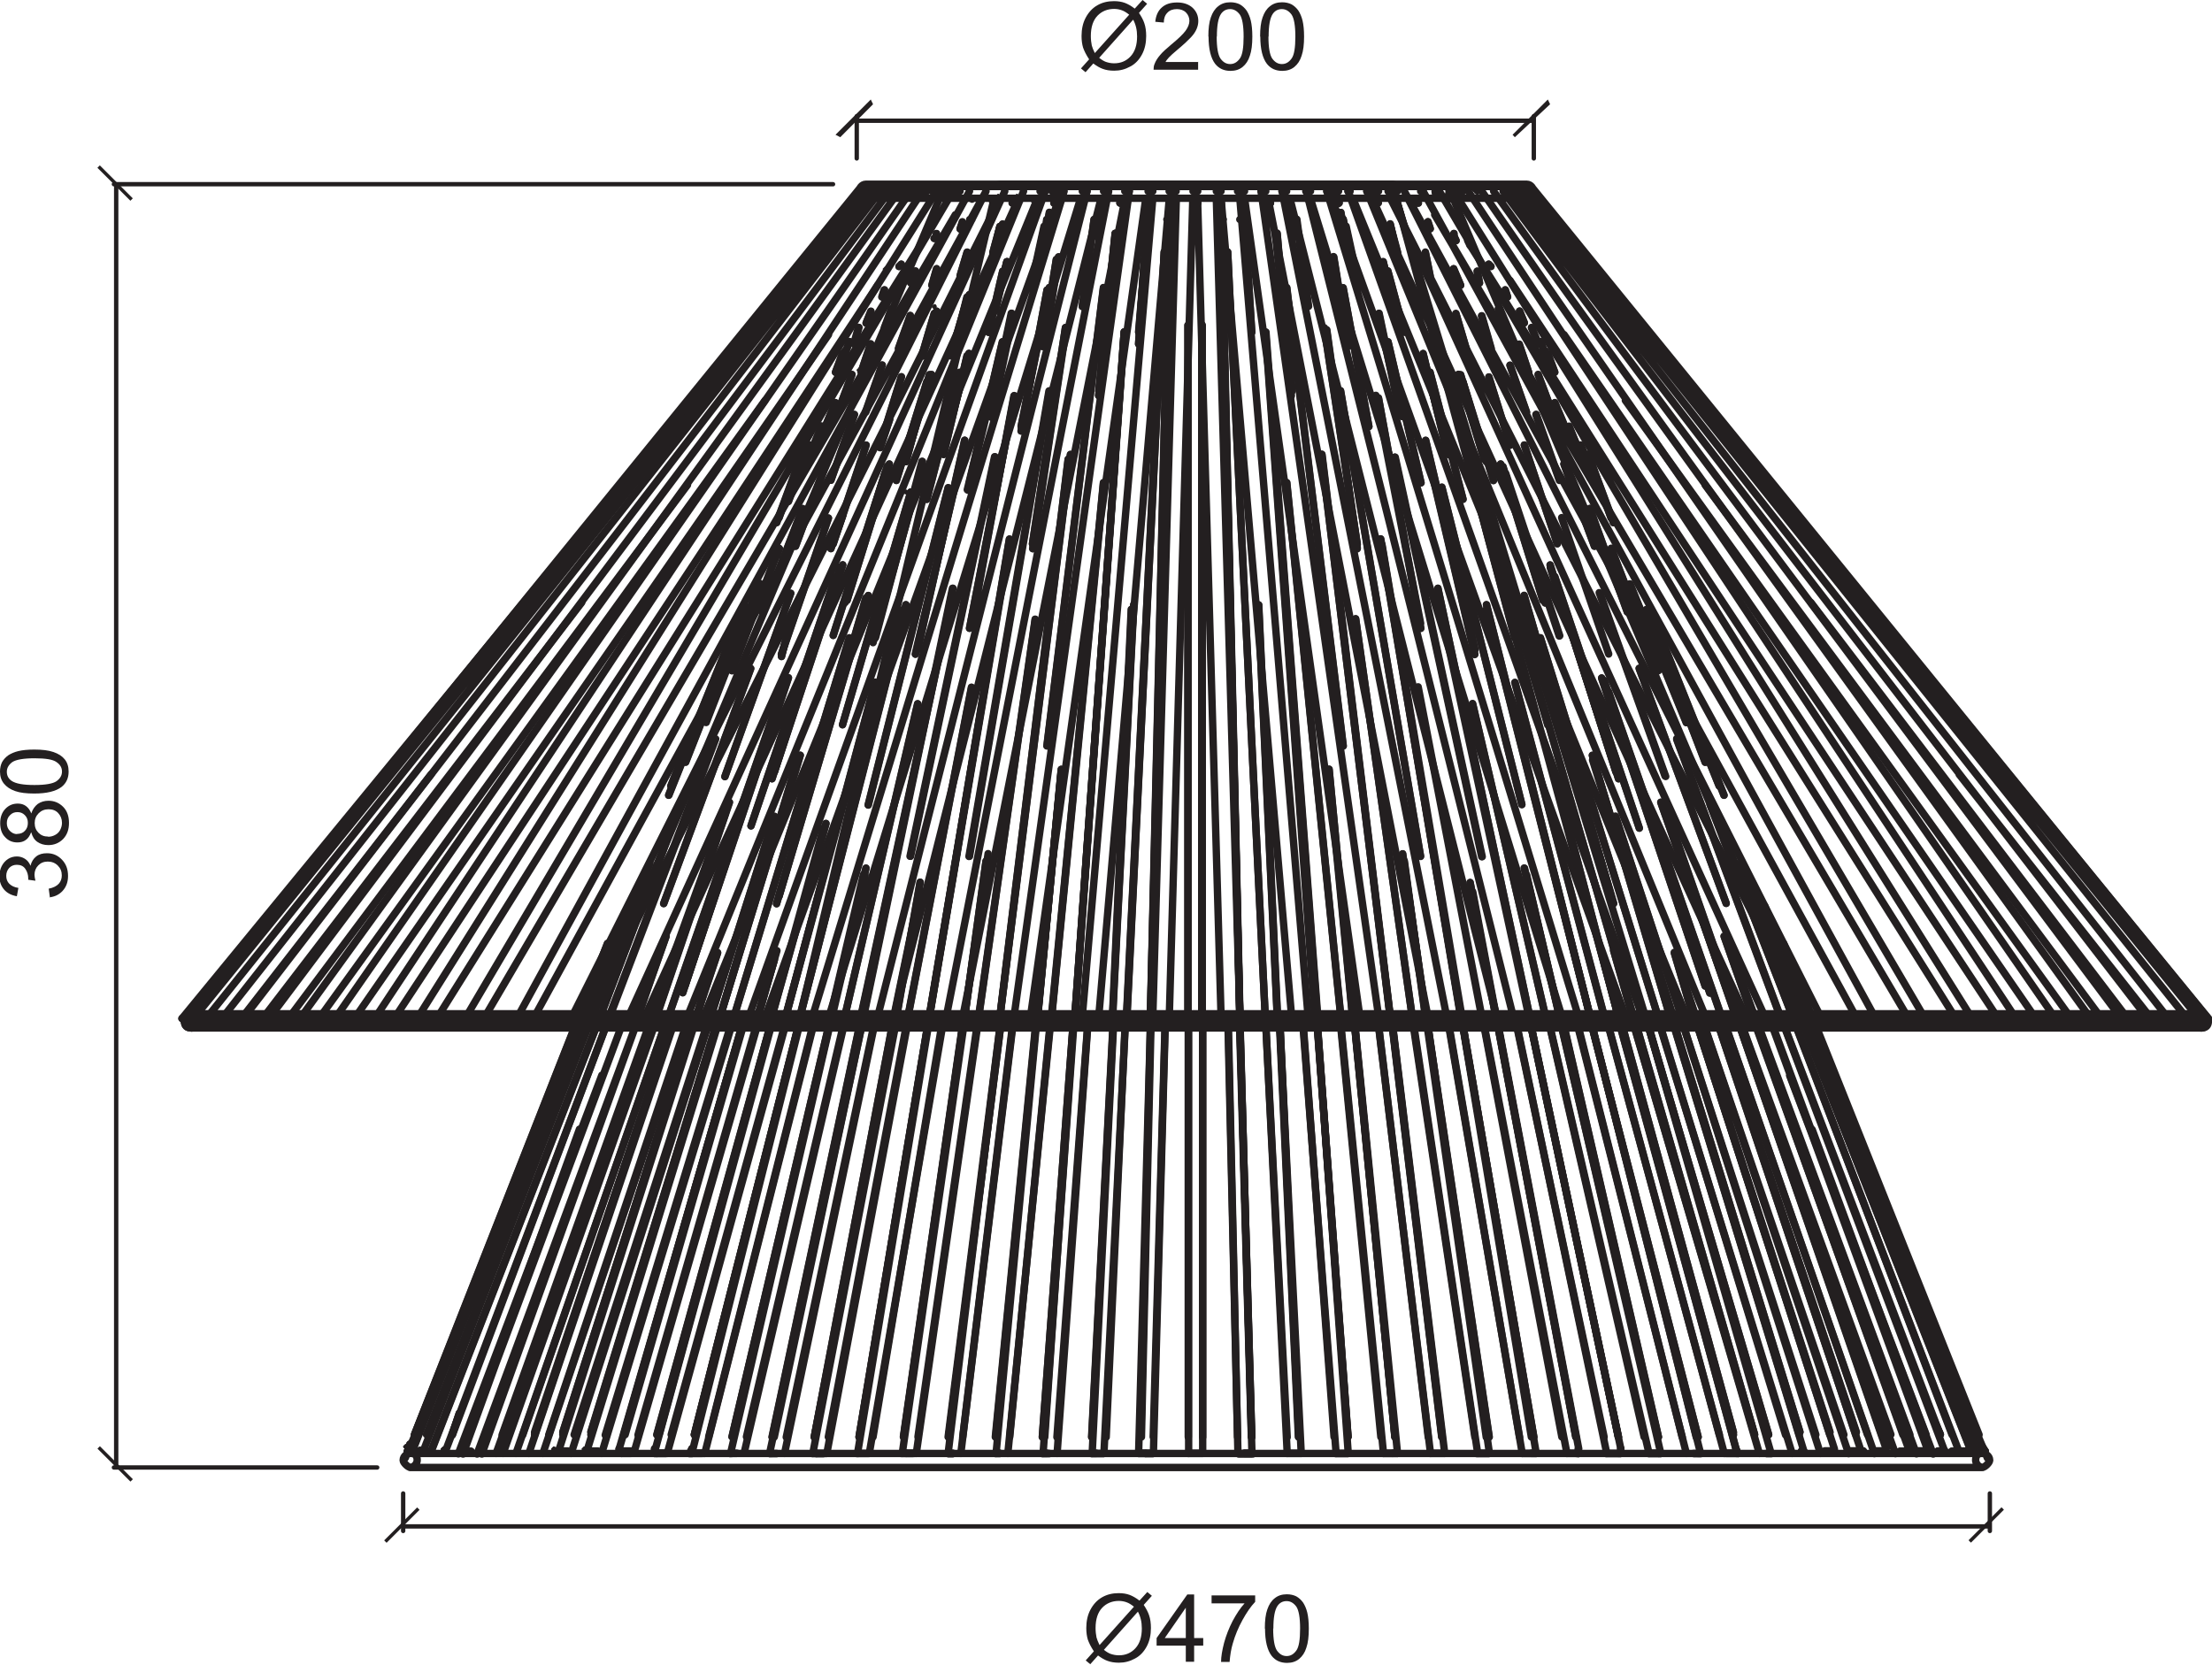 <?xml version="1.0" encoding="UTF-8"?> <svg xmlns="http://www.w3.org/2000/svg" id="Layer_1" data-name="Layer 1" viewBox="0 0 116.7 87.83"><path d="m40.73,75.82l4.59-21.58m-10.79,22.45v-.25m45.89-52.96l1.74,5.21m3.35,47.75v.25m-10.17-22.45l3.22,21.58m3.97-21.58l4.96,21.58m-32.74-22.2l1.24-13.02" style="fill: none; stroke: #231f20; stroke-linecap: round; stroke-linejoin: round; stroke-width: .39px;"></path><path d="m99.52,76.44q0,.12-.12.12s-.12,0-.12-.12l.12-.12c.12,0,.12.12.12.12" style="fill: #231f20;"></path><path d="m109.19,53.62l-23.44-32.49m-39.07,32.62h-.37m-36.59.12h106.66m-11.04-.25l-25.67-38.82M12.83,53.74L46.44,10.09M11.71,53.74L46.06,10.09M14.19,53.74L46.93,10.09M10.35,53.62h.62m14.14,0h2.23m41.67,0h2.73m11.53,0h2.6m10.17,0h2.36m-30.76-43.53l8.68,43.53M48.3,10.09h0v-.25h3.35c.37,0,.74,0,1.12-.12h20.71c.37.12.62.12.99.12h3.35v.12s.12,0,.12.12m-44.77,43.53L53.01,10.09m-16,43.65h-.87m-16.37,0L48.67,10.09m-4.84,15.25l1.24-3.47m12.9-1.24l.87-8.31m26.17,16.62l2.48,6.45" style="fill: none; stroke: #231f20; stroke-linecap: round; stroke-linejoin: round; stroke-width: .39px;"></path><path d="m50.03,10.34q0,.12-.12.12s-.12,0-.12-.12l.12-.12c.12,0,.12.12.12.12" style="fill: #231f20;"></path><path d="m52.51,10.71q-.12,0,0,0m39.07,65.73l.12.25m-7.69-22.45l5.58,21.58m1.12-21.58l7.19,21.46m-17.11-21.46l4.59,21.58m9.8-21.58l8.8,22.32M70.74,11.21l.37,2.11m-44.27,62.38l7.57-21.46m20.71,21.58l1.49-21.58m-10.79-44.4c-.12,0-.25.12-.25.25m23.32,0h.25m46.88,43.65h-.12" style="fill: none; stroke: #231f20; stroke-linecap: round; stroke-linejoin: round; stroke-width: .39px;"></path><path d="m22.25,76.44q0,.12-.12.12s-.12,0-.12-.12l.12-.12c.12,0,.12.12.12.12" style="fill: #231f20;"></path><path d="m48.3,34.52l2.6-11.04m40.93,30.76l7.44,21.45m-5.09-21.45l8.18,21.45m-36.96-21.45l.62,21.58m-33.36.74v-.12m-1.49-.74l6.57-21.45" style="fill: none; stroke: #231f20; stroke-linecap: round; stroke-linejoin: round; stroke-width: .39px;"></path><path d="m100.76,76.44q0,.12-.12.12s-.12,0-.12-.12l.12-.12c.12,0,.12.12.12.12" style="fill: #231f20;"></path><path d="m96.04,76.69l-7.19-22.45m.12,22.45l-5.71-22.45m-12.77,22.45l-1.74-22.45m-8.68,22.45l.62-22.45m-10.67,22.45l2.73-22.45m-12.15,22.45l4.84-22.45m-12.77,22.2l6.45-22.2m-4.09,0l-7.81,22.45m-2.85,0l6.2-17.11m-7.07,16.99l8.43-22.32m72.8,22.32h-.12m-61.51.12h-.25m6.32-61.64l.25-.87m33.86,62.51h-.12M50.65,12.07l.12-.37m26.66,12.65l2.48,9.3m-1.49-1.49l5.46,21.45m-6.7-27.28l-1.74-6.7m-4.84-8.93h-.25m22.7,37.08l2.23,5.83m-7.57-11.16l3.85,11.16m-58.29,23.07h-.5m-1.24-.12h-.5m19.6-56.92l-1.74,6.7m29.27-9.67l.5,1.74m7.32,12.4l2.98,7.32m-38.94,38.57h.25m7.94-65.98h-.12m-12.03,23.19l2.6-9.3m26.42-5.95l1.24,5.08m-18.11-8.56l-2.98,24.18m-6.82-5.09l2.48-11.04m7.07-2.36l.87-8.56m21.7,33.86l1.74,7.44M44.08,19.64l.37-.99m36.34,35.59l4.59,21.58" style="fill: none; stroke: #231f20; stroke-linecap: round; stroke-linejoin: round; stroke-width: .39px;"></path><path d="m73.72,10.58q0,.12-.12.12s-.12,0-.12-.12l.12-.12c.12,0,.12.12.12.12" style="fill: #231f20;"></path><path d="m44.08,30.43l-4.46,13.14m1.49-14.63l-.12.37m40.06,47.38h-.25m-13.77-65.98h-.37m-30.26,65.98h.74m-7.69-.12h-.12m58.16.12h-.5m3.97,0h.74m-54.44-38.57l2.85-7.32m-7.44,45.76h.74m7.69-29.27l4.71-15.87m32.74-11.53l1.12,3.6m-30.63,30.14l4.22-24.93m1.24.25l1.74-11.53m21.46,29.64l1.24,6.57m-37.95-3.47l-.99,3.47m38.2-8.43l-4.59-21.08m8.68,9.42l-2.85-8.56m13.27,29.27l7.69,21.33m-10.17-33.11l4.34,11.16m-20.83-40.31l-.37-1.36" style="fill: none; stroke: #231f20; stroke-linecap: round; stroke-linejoin: round; stroke-width: .39px;"></path><path d="m45.44,19.51q0,.12-.12.12s-.12,0-.12-.12l.12-.12c.12,0,.12.12.12.12" style="fill: #231f20;"></path><path d="m48.67,10.09h.25m-20.71,43.53h1.99m85.57,0h.12M65.53,11.58h-.12m3.6,42.17h-.37m44.77-.12l-10.05-12.77M60.7,11.58h-.12m-9.3,0h-.12m-17.49,42.17h-.62m28.4,0h-.62m11.53,0h-.12m-7.19,0h-.12m-37.33,0h-.37m12.28-.12l15.63-43.53m.74.37l-15.5,43.16m-.5.12h-.5m13.52-39.44l-.74,3.22m25.3-7.44l28.9,43.65m-56.43-.12l8.56-43.53m.87.37l-8.56,43.16m-4.96-43.78h34.48m-1.36,43.78l-10.91-43.16m.87-.37l10.91,43.53m12.28,0l-19.72-43.16m.87-.37l19.84,43.53m.12.12h-.62m-12.9-43.65l33.61,43.65m-70.44-.12l13.27-43.53m.87.37l-13.27,43.16m-.25.12h-.62m-27.04,0L47.43,10.09m-1.98,0h.12m13.77,0h.25m3.35,0h.25m-17.11,0h.87m-29.27,43.65L48.05,10.09m-4.34,7.57l-24.93,35.97M46.93,10.09h.87m47.38,43.53l-21.83-43.16m.74-.37l21.95,43.53m-17.86-43.53l30.26,43.65m-54.94-.12l6.08-43.53m.87.37l-6.08,43.16m24.93-43.53l32.62,43.65m-100.7-.12h.62m.12,0h1.12m.37,0h.99m.37,0h1.24m.37,0h1.49m2.48,0h1.86m.37,0h1.98m6.45,0h2.11m.5,0h2.61m.37,0h2.85m.5,0h2.85m.62,0h2.85m.5,0h3.1m.87,0h2.73m.87,0h2.73m.87,0h2.85m.87,0h2.98m.74,0h2.73m8.56-41.3v.25m-3.97,41.05h2.6m.99,0h3.1m.37,0h2.6m-4.22-36.96l.5,1.74m7.94,35.22h2.48m.87,0h2.48m.62,0h2.48m3.35,0h4.59m.5,0h3.85m.5,0h1.36m.5,0h2.48m.5,0h.62m.5,0h1.49m-105.66.62h106.04m0-.62c.25,0,.37.25.25.37,0,.12-.12.25-.25.25m-105.29-.5L45.82,10.09m-21.21,43.53L50.28,10.09m.12,1.24l-24.8,42.29M50.28,10.09h.37m-20.46,43.53L52.02,10.09m.74.37l-21.7,43.16m26.04,0l3.72-43.16m.87,0l-3.72,43.16m24.43,0l-13.27-43.16m.87-.37l13.27,43.53m-7.94,0l-8.43-43.16m9.18,43.28h-.12m9.8-.12l-15.5-43.16m.87-.37l15.5,43.53m.12.12h-.5m2.73-.12l-17.61-43.16m.74-.37l17.86,43.53m-.12.12h-.25m-21.46-.12l-3.72-43.16m.99,0l3.6,43.16m11.04-43.53l34.35,43.65m-92.39,0L49.41,10.09m-.62,2.48l-25.67,41.05M49.41,10.09h.87m20.46,1.49h-.12m-2.36,0h-.25m-3.47,0h-.12m-2.61,0h-.25m-3.47,0h-.25m40.06,42.04l-23.81-43.53m.99,0l23.81,43.53m-18.23-43.53l35.72,43.65M80.54,10.09h.12m-1.86,0l31.5,43.65m-29.76-43.65l35.47,43.65m-12.9-.12l-25.55-40.68m-.87-2.85l27.28,43.53m-3.35,0l-24.93-42.29m.25-1.24l25.55,43.53m-91.28.12L45.57,10.09m8.18.37l-19.72,43.16m26.79,0l1.24-43.16m.87,0l-1.24,43.16m-15.38,0l11.04-43.53m.74.37l-10.91,43.16m24.56,0l-6.08-43.16m.87-.37l6.2,43.53m-8.31,0l-1.24-43.16m.99,0l1.24,43.16m-29.14,0L54,10.09m.74.37l-17.61,43.16m-9.8,0L51.15,10.09m.87,0l-23.81,43.53M80.42,10.09l34.97,43.65m-28.52-21.58l3.1,8.06m-38.69-7.32l2.23-12.03m-2.85-6.33l.37-1.24m-21.33,62.26l6.82-21.33M77.94,14.31l.12.62m-23.07,3.35l.74-4.59m-10.29,5.95l.5-1.49m-24.06,57.54l8.43-21.45m56.92-21.33l3.47,8.56" style="fill: none; stroke: #231f20; stroke-linecap: round; stroke-linejoin: round; stroke-width: .39px;"></path><path d="m78.8,9.96q0,.12-.12.12s-.12,0-.12-.12l.12-.12c.12,0,.12.12.12.12" style="fill: #231f20;"></path><path d="m58.22,10.09h.25m18.23,0h.5" style="fill: none; stroke: #231f20; stroke-linecap: round; stroke-linejoin: round; stroke-width: .39px;"></path><path d="m54,9.96q0,.12-.12.12s-.12,0-.12-.12l.12-.12c.12,0,.12.12.12.12" style="fill: #231f20;"></path><line x1="54.87" y1="10.09" x2="55.12" y2="10.09" style="fill: none; stroke: #231f20; stroke-linecap: round; stroke-linejoin: round; stroke-width: .39px;"></line><path d="m46.81,14.18q0,.12-.12.12s-.12,0-.12-.12l.12-.12c.12,0,.12.12.12.12" style="fill: #231f20;"></path><path d="m58.09,10.46h.25m8.18,0h.37m-1.49,0h.25m-1.49,0h.25m-1.49,0h.25m-16.87,4.59l-25.42,38.57" style="fill: none; stroke: #231f20; stroke-linecap: round; stroke-linejoin: round; stroke-width: .39px;"></path><path d="m53.75,10.34q0,.12-.12.12s-.12,0-.12-.12l.12-.12c.12,0,.12.12.12.12" style="fill: #231f20;"></path><line x1="54.74" y1="10.46" x2="54.99" y2="10.46" style="fill: none; stroke: #231f20; stroke-linecap: round; stroke-linejoin: round; stroke-width: .39px;"></line><path d="m51.89,10.34q0,.12-.12.12s-.12,0-.12-.12l.12-.12c.12,0,.12.12.12.12" style="fill: #231f20;"></path><path d="m66.53,10.09h.25m-1.49,0h.37m-1.49,0h.25" style="fill: none; stroke: #231f20; stroke-linecap: round; stroke-linejoin: round; stroke-width: .39px;"></path><path d="m52.02,9.96q0,.12-.12.12s-.12,0-.12-.12l.12-.12c.12,0,.12.12.12.12" style="fill: #231f20;"></path><path d="m51.15,9.96q0,.12-.12.12s-.12,0-.12-.12l.12-.12c.12,0,.12.12.12.12" style="fill: #231f20;"></path><path d="m48.05,10.09h.25m-30.01,43.53h1.61M45.82,10.09h.25m34.73,0l35.72,43.65m0,0h-.12M80.66,10.09h.12m35.59,43.65h-.37M80.29,10.09h.12m-5.46,0h.12m2.48,2.85l-.12-.25m1.98-2.6h.25m34.73,43.65h-.37m-104.42,0h.25m100.45,0h-.5m-8.18,0h-.5M45.57,10.09h.25m33.98,43.65h-.25m-25.67,0h-.12" style="fill: none; stroke: #231f20; stroke-linecap: round; stroke-linejoin: round; stroke-width: .39px;"></path><path d="m74.09,9.96q0,.12-.12.12s-.12,0-.12-.12l.12-.12c.12,0,.12.12.12.12" style="fill: #231f20;"></path><path d="m57.1,10.09h.25m12.65,0h.62m1.49,0h.62m.5,0h.5" style="fill: none; stroke: #231f20; stroke-linecap: round; stroke-linejoin: round; stroke-width: .39px;"></path><path d="m53.01,9.96q0,.12-.12.12s-.12,0-.12-.12l.12-.12c.12,0,.12.12.12.12" style="fill: #231f20;"></path><path d="m80.29,9.84c.12,0,.37.12.37.25M9.73,53.87c0,.25.12.37.37.37m-.25-.5L45.44,10.09m2.36,0h.25m1.12,0h.25" style="fill: none; stroke: #231f20; stroke-linecap: round; stroke-linejoin: round; stroke-width: .39px;"></path><path d="m74.34,10.34q0,.12-.12.12s-.12,0-.12-.12l.12-.12c.12,0,.12.12.12.12" style="fill: #231f20;"></path><path d="m56.98,10.46h.25m4.47,0h.37" style="fill: none; stroke: #231f20; stroke-linecap: round; stroke-linejoin: round; stroke-width: .39px;"></path><path d="m52.76,10.34q0,.12-.12.12s-.12,0-.12-.12l.12-.12c.12,0,.12.12.12.12" style="fill: #231f20;"></path><path d="m71.24,10.46h.12m-1.24,0h.12M30.69,31.79l-16.74,21.83m22.32-28.03l-20.96,28.03M55.49,10.09h.62m-33.36,30.76l-9.92,12.77" style="fill: none; stroke: #231f20; stroke-linecap: round; stroke-linejoin: round; stroke-width: .39px;"></path><path d="m72.36,10.34q0,.12-.12.12s-.12,0-.12-.12l.12-.12c.12,0,.12.12.12.12" style="fill: #231f20;"></path><path d="m67.77,10.46h.25m-7.56,0h.37" style="fill: none; stroke: #231f20; stroke-linecap: round; stroke-linejoin: round; stroke-width: .39px;"></path><path d="m46.19,10.34q0,.12-.12.12s-.12,0-.12-.12l.12-.12c.12,0,.12.12.12.12" style="fill: #231f20;"></path><line x1="40.36" y1="21.13" x2="16.92" y2="53.62" style="fill: none; stroke: #231f20; stroke-linecap: round; stroke-linejoin: round; stroke-width: .39px;"></line><path d="m48.42,10.34q0,.12-.12.12s-.12,0-.12-.12l.12-.12c.12,0,.12.12.12.12" style="fill: #231f20;"></path><path d="m60.57,10.09h.25m35.35,43.65h-.5m16.25,0h-.5m-101.82,0L45.44,10.09m37.95,43.65h-.5m27.9-.12l-20.83-28.03m-18.85-15.5h.12m-9.55,0h.37m5.58,0h.25m39.44,43.53l-24.8-35.96m29.64,35.96l-16.62-21.83" style="fill: none; stroke: #231f20; stroke-linecap: round; stroke-linejoin: round; stroke-width: .39px;"></path><path d="m73.35,10.34q0,.12-.12.12s-.12,0-.12-.12l.12-.12c.12,0,.12.12.12.12" style="fill: #231f20;"></path><path d="m52.51,75.82l2.11-21.58m-10.17-27.04l-.62,1.74m-8.56,13.02l3.47-8.68m17.11-22.82h.25m50.23,43.28h-.37M59.33,10.46h.25m9.3,0h.25" style="fill: none; stroke: #231f20; stroke-linecap: round; stroke-linejoin: round; stroke-width: .39px;"></path><path d="m104.6,76.44q0,.12-.12.12s-.12,0-.12-.12l.12-.12c.12,0,.12.12.12.12" style="fill: #231f20;"></path><path d="m21.88,75.69l8.56-21.46m-8.93,22.32h.12m2.6-1.98l-.37,1.12m-1.12.87l8.68-22.32m7.19-18.85l2.48-6.45m-2.6,47.75h.37m21.83-23.07l1.12-42.91m-1.74,65.98h.74m-1.36-65.98h-.37m0,0h.37m8.06,43.53l.99,21.58m-18.48,0l2.73-21.58m7.44,21.58l.5-21.58m-27.78,21.46l6.2-21.46m34.35,0l2.6,21.58m19.6-21.58l8.56,21.46" style="fill: none; stroke: #231f20; stroke-linecap: round; stroke-linejoin: round; stroke-width: .39px;"></path><path d="m21.51,76.31q0,.12-.12.12s-.12,0-.12-.12l.12-.12c.12,0,.12.12.12.12" style="fill: #231f20;"></path><path d="m40.23,32.29l2.11-5.46m-1.49,48.99l4.59-21.58m-4.84,22.45h.37m-6.32-.99l5.95-21.46m16.99,21.58l1.12-21.58m18.48,0l3.6,21.58m-.5.87h.74m-52.83-.99l7.19-21.46m8.56-25.55l1.74-5.21m22.32-12.77l.25,1.61m-10.67,63.5l1.12-21.58m30.63,22.45h.37m2.85-.99l-6.32-21.46m6.94,22.45h.25m-5.08-22.45l6.57,21.46M57.84,12.32l.25-1.61m4.84,0h.25m0,0h-.25m-17.61,65.11l3.6-21.58" style="fill: none; stroke: #231f20; stroke-linecap: round; stroke-linejoin: round; stroke-width: .39px;"></path><path d="m23.49,76.44q0,.12-.12.12s-.12,0-.12-.12l.12-.12c.12,0,.12.12.12.12" style="fill: #231f20;"></path><path d="m29.69,75.69l6.82-21.45m9.92-30.76l1.12-3.6m21.95,34.35l1.61,21.58m-34.73.87l.12-.25m11.16-.62l3.1-21.58m-29.02,22.32l8.8-22.32M66.65,10.71h.37m4.46,43.53l2.11,21.58m5.46-21.58l4.09,21.58m-.74,0l-4.09-21.58m-35.35,21.58l4.09-21.58m-5.83-19.72l2.48-7.19" style="fill: none; stroke: #231f20; stroke-linecap: round; stroke-linejoin: round; stroke-width: .39px;"></path><path d="m29.32,76.44q0,.12-.12.12s-.12,0-.12-.12l.12-.12c.12,0,.12.12.12.12" style="fill: #231f20;"></path><line x1="79.05" y1="54.24" x2="83.15" y2="75.82" style="fill: none; stroke: #231f20; stroke-linecap: round; stroke-linejoin: round; stroke-width: .39px;"></line><path d="m98.28,76.44q0,.12-.12.12s-.12,0-.12-.12l.12-.12c.12,0,.12.12.12.12" style="fill: #231f20;"></path><polyline points="45.2 76.69 45.69 76.69 45.82 76.69" style="fill: none; stroke: #231f20; stroke-linecap: round; stroke-linejoin: round; stroke-width: .39px;"></polyline><path d="m73.72,10.58q0,.12-.12.12s-.12,0-.12-.12l.12-.12c.12,0,.12.12.12.12" style="fill: #231f20;"></path><path d="m73.72,10.71,13.27,43.53l6.32,21.46" style="fill: none; stroke: #231f20; stroke-linecap: round; stroke-linejoin: round; stroke-width: .39px;"></path><path d="m104.35,76.44q0,.12-.12.12s-.12,0-.12-.12l.12-.12c.12,0,.12.12.12.12" style="fill: #231f20;"></path><path d="m101.75,76.44q0,.12-.12.12s-.12,0-.12-.12l.12-.12c.12,0,.12.12.12.12" style="fill: #231f20;"></path><path d="m22.5,75.69l8.43-21.46m11.29-29.02l1.12-2.73" style="fill: none; stroke: #231f20; stroke-linecap: round; stroke-linejoin: round; stroke-width: .39px;"></path><path d="m24.36,76.44q0,.12-.12.12s-.12,0-.12-.12l.12-.12c.12,0,.12.12.12.12" style="fill: #231f20;"></path><path d="m48.67,18.65l.62-2.11m5.71-3.22l.37-2.11" style="fill: none; stroke: #231f20; stroke-linecap: round; stroke-linejoin: round; stroke-width: .39px;"></path><path d="m30.93,76.44q0,.12-.12.12s-.12,0-.12-.12l.12-.12c.12,0,.12.12.12.12" style="fill: #231f20;"></path><path d="m54.99,75.82l1.61-21.58m-19.97,21.46l5.46-21.46m29.39,0l2.11,21.58m-24.18-59.4l-.74,2.36m12.15,57.92h-.37m-13.52-54.57l-.5,1.49m2.85-11.04l.12-.12m2.98-1.74q.12,0,0,0m-19.47,64.99l6.2-21.46" style="fill: none; stroke: #231f20; stroke-linecap: round; stroke-linejoin: round; stroke-width: .39px;"></path><path d="m96.79,76.44q0,.12-.12.12s-.12,0-.12-.12l.12-.12c.12,0,.12.12.12.12" style="fill: #231f20;"></path><path d="m76.57,10.58q0,.12-.12.12s-.12,0-.12-.12l.12-.12c.12,0,.12.12.12.12" style="fill: #231f20;"></path><path d="m102.37,75.69l-.5-1.12m-63.25,1.24l5.08-21.58" style="fill: none; stroke: #231f20; stroke-linecap: round; stroke-linejoin: round; stroke-width: .39px;"></path><path d="m103.36,76.44q0,.12-.12.12s-.12,0-.12-.12l.12-.12c.12,0,.12.12.12.12" style="fill: #231f20;"></path><path d="m73.72,10.71,18.85,64.99l-6.2-21.46m-9.67-41.92v.25m-35.84,30.51l-3.35,10.54m9.18-28.65l-2.73,8.56m-3.1,7.19l3.6-10.91m-14.51,46.75h-.5m36.59-59.03l-.37-5.95m-12.15-.87h-.12m0,0h.12m-.62,3.6l-.74,3.23m.37-4.59l.37-1.12m-15.87,64.86h-.5M57.72,11.58l-.62,4.59m-8.93,60.52h-.37M76.7,12.44l.12.25m26.54,63.87h-.12m-20.46-54.07l1.12,2.73m-3.1-7.94l.37.87m-58.91,58.41h-.5m61.51-.12v.25m-28.28,0h.37m2.85,0h-.37m-.25,0h.25m-12.65,0h.62m15.63-63.25l-1.99,40.18m15.26-42.91h.12m20.21,65.85h.12M55.24,15.3l-1.37,7.44m-1.36,53.95h.25m8.06,0h-.37m-26.79-23.07l1.36-3.97m-.5,3.97l3.84-11.16m19.84-16.74l-2.73,27.9m-8.31,0l1.36-6.57m6.45-33.61l.25-1.86m-20.59,42.04l3.84-11.29m7.19-20.59l.87-2.48m-14.39,34.35l5.58-14.63m8.8-23.31l.12-.37m5.83,8.8l-4.46,21.08m7.07-33.24l-.62,2.85m-2.23,7.07l1.12-5.33m-7.81,37.08l4.71-22.57m-4.09,5.21l-4.71,17.36m-.74,0l2.73-9.92m-2.73,9.92l2.73-9.92m15.25,9.92l.99-21.46m13.15-3.72l4.22,25.17m-6.7-40.06l.74,4.59m3.85,27.04l-4.22-24.56m-23.32-2.23l.62-1.74m19.97-5.95h-.12m0,0h.12m1.74,13.27l3.6,29.64m-16.62,0l2.6-36.09m7.44,36.09l-1.98-40.31m-3.35,0l-1.99,40.31m-.74,0l1.12-21.7m12.9-21.21h-.12m5.83,21.21l5.46,21.7m-37.83-19.72l2.61-9.3m24.68-12.77l.25,1.12m.5,4.59l-.87-3.23m7.07,28.15l-4.22-16.74m4.34,5.71l4.59,15.87m-8.06-27.53l1.36,4.46m-3.1-10.91l.25,1.24m.5,4.22l-.74-2.98m6.45,22.45l-3.6-12.28m8.06,27.66l-.99-3.47m-1.12-10.29l4.09,13.77m-8.93-29.14l2.23,7.19m-4.59-15.13l.62,2.11m1.36,6.7l-1.61-5.21m10.29,33.48l-6.2-19.97m-47.62,19.97l1.49-4.22m17.61,4.22l3.72-29.64m6.2,29.64V17.16m-13.64,36.46l4.22-25.17m-17.86,13.02l3.47-8.56m-8.18,20.71l1.74-4.34m11.78-29.76l.37-.99m-12.9,35.1l4.22-11.16m9.8-25.42l.25-.62m2.48,20.71l-3.85,16.49m8.31-35.59l-1.74,7.44m1.36-9.18l.62-2.48m-6.95,22.45l-4.71,17.36m2.36,0l1.86-7.81m12.53-20.34l-2.73,28.15m2.36-41.17l.12-.87m-5.21,42.04l3.6-29.39m4.34,29.39l.99-42.04m-20.83,39.07l-.87,2.98m.99-5.95l4.71-16.12m24.06-7.32l3.6,29.39m20.46-4.34l1.61,4.34m-40.68,0l1.24-12.77m18.11,4.59l1.12,8.18m-5.21-36.21l1.61,11.53m3.6-5.46l2.6,11.04m-4.84-20.71l.62,2.6M30.56,53.62l1.49-3.84m15.63,26.04l3.1-21.58m.12-.62l1.12-8.18m25.18,8.8l3.72,21.58m-48.74-22.2l5.58-14.63m7.56,36.83l3.6-21.58m15.5-43.53l.99,42.91" style="fill: none; stroke: #231f20; stroke-linecap: round; stroke-linejoin: round; stroke-width: .39px;"></path><path d="m87.61,76.56q0,.12-.12.12s-.12,0-.12-.12l.12-.12c.12,0,.12.12.12.12" style="fill: #231f20;"></path><path d="m86.86,32.16l3.1,8.06m-6.57-16.74l1.24,2.98m-3.35-8.43l.37.99m22.32,57.54h.37" style="fill: none; stroke: #231f20; stroke-linecap: round; stroke-linejoin: round; stroke-width: .39px;"></path><path d="m103.98,76.44q0,.12-.12.12s-.12,0-.12-.12l.12-.12c.12,0,.12.12.12.12" style="fill: #231f20;"></path><path d="m50.4,18.03l.74-2.48m-16,61.14h-.5m47.87-52.21l1.61,4.34m-3.97-10.66l.5,1.49m-2.11-5.71l.12.12" style="fill: none; stroke: #231f20; stroke-linecap: round; stroke-linejoin: round; stroke-width: .39px;"></path><path d="m52.39,10.58q0,.12-.12.12s-.12,0-.12-.12l.12-.12c.12,0,.12.12.12.12" style="fill: #231f20;"></path><path d="m48.67,18.65l.62-2.11m46.51,59.16l-6.95-21.46m-23.56,21.58l-.5-21.58m-17.12,21.58l3.1-21.58m3.97-.62l1.24-12.77m-7.57-3.72l-3.84,16.49m8.19,0l3.72-29.64m29.64,29.64l-.99-3.47m-11.78-38.32l.25,1.12m-3.85,11.04l3.6,29.64M50.65,14.55l.37-1.24m-3.23,10.91l1.36-4.46m-4.34,13.89l-6.08,19.97m10.17-33.48l-1.61,5.21m-2.6,6.33l2.23-7.19m4.34,11.78l-3.35,17.36m3.35-20.71l2.23-12.03m-10.05,55.81h-.37m-8.19-26.79l-1.36,3.72m1.49-5.95l4.59-12.4m-14.76,41.3h-.5m-1.74,0h-.37M52.76,11.95l-.37,1.36" style="fill: none; stroke: #231f20; stroke-linecap: round; stroke-linejoin: round; stroke-width: .39px;"></path><path d="m24.36,76.44q0,.12-.12.12s-.12,0-.12-.12l.12-.12c.12,0,.12.12.12.12" style="fill: #231f20;"></path><path d="m80.42,23.48l1.74,5.21m3.35,25.55l5.95,21.46m-50.1-21.46l-5.95,21.46" style="fill: none; stroke: #231f20; stroke-linecap: round; stroke-linejoin: round; stroke-width: .39px;"></path><path d="m98.28,76.44q0,.12-.12.12s-.12,0-.12-.12l.12-.12c.12,0,.12.12.12.12" style="fill: #231f20;"></path><path d="m21.76,76.56l8.8-22.32m54.07,21.58l-4.59-21.58" style="fill: none; stroke: #231f20; stroke-linecap: round; stroke-linejoin: round; stroke-width: .39px;"></path><path d="m23.49,76.44q0,.12-.12.12s-.12,0-.12-.12l.12-.12c.12,0,.12.12.12.12" style="fill: #231f20;"></path><path d="m73.47,54.24l2.6,21.58M59.46,10.71h-.37m-20.46,24.68l2.48-6.45m-18.35,47.62l8.68-22.32m31.25,21.58v-21.58m4.84,0l.99,21.58m11.78.87h.74" style="fill: none; stroke: #231f20; stroke-linecap: round; stroke-linejoin: round; stroke-width: .39px;"></path><path d="m104.6,76.44q0,.12-.12.12s-.12,0-.12-.12l.12-.12c.12,0,.12.12.12.12" style="fill: #231f20;"></path><path d="m32.79,76.69q-.12,0-.12-.12m-1.61,0h-.12m12.15.12h-.25m-8.18,0h-.12m38.2-60.15l1.12,5.33m13.77,54.82h-.12m4.22,0h-.12m1.49-28.9l2.23,5.83m2.98,22.94h-.12m-19.6.12h-.12m-7.81-65.98h-.25m4.09,42.91l-2.98-20.96m16.87,21.58l6.57,21.33m-20.96-30.51l1.24,8.56m.62-22.57l4.84,22.57M49.16,15.05l.25-.87m22.2.62l-.62-2.85m-1.98,4.22l-.62-4.59m14.88,65.11h-.12m-9.43,0h-.25m-25.67,0h-.25m37.95,0h-.12m19.35-.12h-.12m-31.75-47.87l4.22,24.93m-32.62-26.42l-.62,1.74" style="fill: none; stroke: #231f20; stroke-linecap: round; stroke-linejoin: round; stroke-width: .39px;"></path><path d="m54.62,10.58q0,.12-.12.12s-.12,0-.12-.12l.12-.12c.12,0,.12.12.12.12" style="fill: #231f20;"></path><line x1="81.78" y1="29.81" x2="85.25" y2="40.72" style="fill: none; stroke: #231f20; stroke-linecap: round; stroke-linejoin: round; stroke-width: .39px;"></line><path d="m82.15,28.57q0,.12-.12.12s-.12,0-.12-.12l.12-.12c.12,0,.12.12.12.12" style="fill: #231f20;"></path><path d="m90.96,49.4l1.49,4.22m-1.36-3.97l1.36,3.97m-4.71-11.16l3.85,11.16m-9.8-23.69l3.6,11.16m2.23,1.24l3.97,11.29" style="fill: none; stroke: #231f20; stroke-linecap: round; stroke-linejoin: round; stroke-width: .39px;"></path><path d="m71.49,10.46q0,.12-.12.12s-.12,0-.12-.12l.12-.12c.12,0,.12.12.12.12" style="fill: #231f20;"></path><path d="m21.88,75.69l8.56-21.46m-8.93,22.32h.12m2.6-1.98l-.37,1.12m6.95-22.08l2.36-5.83m11.29,6.45l-5.08,21.58m-.74,0l5.09-21.58m-5.21,22.45h.37m22.57-22.45l-.62,21.58m-.62,0l.5-21.58m0-.62l1.12-42.91m-1.74,65.98h.74m-24.68-36.46l3.22-8.18m19.72-21.33h.37m-4.09,43.53l-2.11,21.58m-.74,0l2.11-21.58m12.9,0l.99,21.58m-18.48,0l2.73-21.58m7.44,21.58l.5-21.58m30.01,0l7.19,21.33m-45.39.25l2.11-21.58m20.71,0l3.22,21.58m3.97-21.58l4.96,21.58m-52.21-33.86l3.47-8.68m26.91,43.41h-.37m0,0h.74m-13.15-58.54l-1.86,7.69m16.25-13.52l.87,8.31m-15.88,1.36l1.12-5.33m42.17,42.91l5.95,16.12m-17.49-35.59l4.22,13.52" style="fill: none; stroke: #231f20; stroke-linecap: round; stroke-linejoin: round; stroke-width: .39px;"></path><path d="m21.51,76.31q0,.12-.12.12s-.12,0-.12-.12l.12-.12c.12,0,.12.12.12.12" style="fill: #231f20;"></path><line x1="49.66" y1="54.24" x2="46.06" y2="75.82" style="fill: none; stroke: #231f20; stroke-linecap: round; stroke-linejoin: round; stroke-width: .39px;"></line><path d="m49.41,16.17q0,.12-.12.12s-.12,0-.12-.12l.12-.12c.12,0,.12.12.12.12" style="fill: #231f20;"></path><path d="m46.44,23.48l1.12-3.6m37.95,56.55v.25m-16-22.45l1.61,21.58m-.74,0l-1.61-21.58m-25.92,0l-5.46,21.58m-.99.87l.12-.25m.12-.74l5.46-21.46m9.43,0l-3.1,21.58m46.76-21.58l8.8,22.32M41.97,28.82l1.61-4.34m23.07-13.77h.37m5.83,65.11l-2.11-21.58m0-43.03l.37,2.11m-28.15,62.51l4.09-21.58m-12.03,0l-7.44,21.46m-.74,0l7.57-21.46m6.82-19.72l2.48-7.19m6.95-15.25l.12-.37m-26.91,63.99l8.06-21.46m8.31-21.95l2.11-5.46m3.72,27.41l-4.59,21.58m-.87.87h.37m-6.32-.99l5.95-21.46m16.99,21.58l1.12-21.58m21.45,21.58l-3.72-21.58m-40.31,0l-7.19,21.46m-.74,0l7.19-21.46m8.56-25.55l1.74-5.21m22.32-12.77l.25,1.61m5.21,41.92l2.61,21.58m-.74,0l-2.6-21.58m-15.38,0l-1.61,21.58m12.15,0l-1.12-21.58m-7.44,0l-.99,21.58m25.67-21.58l5.46,21.58m-.74,0l-5.46-21.58m6.08,22.45h.37m-2.73-22.45l6.2,21.46m0,.99h.25m.74-.99l-6.57-21.46m-53.45,0l-7.69,21.46m26.91-21.46l-2.61,21.58m-.74,0l2.73-21.58m5.08-41.92l.25-1.61m4.84,0h.25m0,0h-.25m.5,43.53v21.58" style="fill: none; stroke: #231f20; stroke-linecap: round; stroke-linejoin: round; stroke-width: .39px;"></path><path d="m29.32,76.44q0,.12-.12.12s-.12,0-.12-.12l.12-.12c.12,0,.12.12.12.12" style="fill: #231f20;"></path><path d="m84.01,54.24l5.58,21.58m-3.97-21.58l5.83,21.33m-60.27-21.95l3.1-8.06m63,30.14l-7.32-21.46m-12.15,21.58l-3.23-21.58m4.46,0l4.09,21.58m-45.89-21.58l-6.95,21.46" style="fill: none; stroke: #231f20; stroke-linecap: round; stroke-linejoin: round; stroke-width: .39px;"></path><path d="m73.72,10.58q0,.12-.12.12s-.12,0-.12-.12l.12-.12c.12,0,.12.12.12.12" style="fill: #231f20;"></path><path d="m73.72,10.71,17.86,65.73l.12.25m-.99-.99l-5.83-21.46m1.86,21.58l-4.96-21.58m5.21,0l6.32,21.46" style="fill: none; stroke: #231f20; stroke-linecap: round; stroke-linejoin: round; stroke-width: .39px;"></path><path d="m104.35,76.44q0,.12-.12.12s-.12,0-.12-.12l.12-.12c.12,0,.12.12.12.12" style="fill: #231f20;"></path><path d="m100.76,75.69l-7.94-21.46m2.73,0l8.43,21.46" style="fill: none; stroke: #231f20; stroke-linecap: round; stroke-linejoin: round; stroke-width: .39px;"></path><path d="m101.75,76.44q0,.12-.12.12s-.12,0-.12-.12l.12-.12c.12,0,.12.12.12.12" style="fill: #231f20;"></path><path d="m42.22,25.22l1.12-2.73m9.18-11.78q-.12,0,0,0m-17.98,65.98v-.25m59.03-22.2l7.94,21.46" style="fill: none; stroke: #231f20; stroke-linecap: round; stroke-linejoin: round; stroke-width: .39px;"></path><path d="m22.25,76.44q0,.12-.12.12s-.12,0-.12-.12l.12-.12c.12,0,.12.12.12.12" style="fill: #231f20;"></path><path d="m82.77,43.7l2.6,9.92m-37.58.62l-4.09,21.58m-.74,0l4.22-21.58m7.81-40.93l.37-2.11" style="fill: none; stroke: #231f20; stroke-linecap: round; stroke-linejoin: round; stroke-width: .39px;"></path><path d="m30.93,76.44q0,.12-.12.12s-.12,0-.12-.12l.12-.12c.12,0,.12.12.12.12" style="fill: #231f20;"></path><path d="m77.56,24.6l2.48,9.3m-25.05,41.92l1.61-21.58m-19.97,21.46l5.46-21.46m59.53,21.46l-7.19-18.97m-22.94-2.48l2.11,21.58m-24.18-59.41l-.74,2.36m16.74,35.47l.62,21.58m-25.3,0l4.59-21.58m1.61-32.12l-.5,1.49m2.85-11.04l.12-.12m2.98-1.74q.12,0,0,0m-12.53,43.53l-6.2,21.46m-.99.87v-.12m5.83-22.2l-6.57,21.46" style="fill: none; stroke: #231f20; stroke-linecap: round; stroke-linejoin: round; stroke-width: .39px;"></path><path d="m96.79,76.44q0,.12-.12.12s-.12,0-.12-.12l.12-.12c.12,0,.12.12.12.12" style="fill: #231f20;"></path><path d="m98.52,75.69l-7.44-21.46m-1.49,0l6.94,21.46" style="fill: none; stroke: #231f20; stroke-linecap: round; stroke-linejoin: round; stroke-width: .39px;"></path><path d="m99.52,76.44q0,.12-.12.12s-.12,0-.12-.12l.12-.12c.12,0,.12.12.12.12" style="fill: #231f20;"></path><path d="m76.57,10.58q0,.12-.12.12s-.12,0-.12-.12l.12-.12c.12,0,.12.12.12.12" style="fill: #231f20;"></path><path d="m102.37,75.69l-.5-1.12m-63.25,1.24l5.08-21.58m4.59-19.72l2.6-11.04" style="fill: none; stroke: #231f20; stroke-linecap: round; stroke-linejoin: round; stroke-width: .39px;"></path><path d="m103.36,76.44q0,.12-.12.12s-.12,0-.12-.12l.12-.12c.12,0,.12.12.12.12" style="fill: #231f20;"></path><path d="m99.76,75.69l-7.81-21.46m-6.95-25.3l2.48,6.45m7.32,18.85l8.18,21.46" style="fill: none; stroke: #231f20; stroke-linecap: round; stroke-linejoin: round; stroke-width: .39px;"></path><path d="m100.76,76.44q0,.12-.12.12s-.12,0-.12-.12l.12-.12c.12,0,.12.12.12.12" style="fill: #231f20;"></path><path d="m73.72,10.71,18.85,64.98l-6.2-21.46m-4.84-.62l-3.84-16.49m-36.83,5.95l-3.35,10.54m9.18-28.65l-2.73,8.56m-3.1,7.19l3.6-10.91m-14.51,46.76h-.5m36.59-59.03l-.37-5.95m-12.15-.87h-.12m0,0h.12m21.45,14.76l-1.74-7.44m-20.71-5.09l.37-1.12m-15.87,64.86h-.5M57.72,11.58l-.62,4.59m-8.93,60.52h-.37M76.7,12.45l.12.25m26.54,63.87h-.12m-17.24-45.76l2.98,7.32m-6.2-15.63l1.12,2.73m-3.1-7.94l.37.87m-58.91,58.41h-.5m61.51-.12v.25m-28.28,0h.37m2.85,0h-.37m-.25,0h.25m-7.81,0h.25m22.69-62.88l.62,2.48m-12.15-2.85l-1.98,40.18m15.25-42.91h.12m20.21,65.85h.12M55.24,15.3l-1.37,7.44m-1.36,53.95h.25m5.46-65.98h-.12m-14.26,14.63l1.24-3.47m-11.41,31.75l1.37-3.97m-.5,3.97l3.84-11.16m19.84-16.74l-2.73,27.9m-8.31,0l1.36-6.57m6.45-33.61l.25-1.86m-20.59,42.04l3.84-11.29m7.19-20.59l.87-2.48m0-3.6l.12-.37m5.83,8.81l-4.46,21.08m7.07-33.24l-.62,2.85m-2.23,7.07l1.12-5.33m-7.81,37.08l4.71-22.57m24.93-7.81l2.6,11.04m2.6,11.53l1.86,7.81m-23.56,0l.99-21.45m13.15-3.72l4.22,25.18m-6.7-40.06l.74,4.59m3.84,27.04l-4.22-24.56m-23.32-2.23l.62-1.74m19.97-5.95h-.12m0,0h.12m-11.29,42.91l2.6-36.09m7.44,36.09l-1.98-40.31m-3.35,0l-1.98,40.31m-.74,0l1.12-21.7m12.9-21.21h-.12m5.83,21.21l5.46,21.7m-8.81-34.97l1.24,5.08m8.31,29.89l-4.71-17.61m-5.83-18.48l-.87-3.22m7.07,28.15l-4.22-16.74m4.34,5.71l4.59,15.87m-8.06-27.53l1.36,4.47m-3.1-10.91l.25,1.24m.5,4.22l-.74-2.98m6.45,22.45l-3.6-12.28m-.87.37l-1.74-6.7m8.56,20.21l4.09,13.77m-8.93-29.14l2.23,7.19m-4.59-15.13l.62,2.11m1.36,6.7l-1.61-5.21m10.29,33.48l-6.2-19.97m-47.62,19.97l1.49-4.22M58.22,15.17l-2.98,24.18m7.44,14.26V17.16m-13.64,36.46l4.22-25.18m-17.86,13.02l3.47-8.56m-8.18,20.71l1.74-4.34m11.78-29.76l.37-.99m-12.9,35.1l4.22-11.16m9.8-25.42l.25-.62m6.94,1.61l-1.74,7.44m1.36-9.18l.62-2.48m-4.71,20.46l2.48-11.04m-7.07,30.38l1.86-7.81m12.53-20.34l-2.73,28.15m2.48-32.99l.87-8.31m-4.09,41.3l1.24-13.02m1.86-28.15l.12-.87m-5.21,42.04l3.6-29.39m4.34,29.39l.99-42.04m-20.84,39.07l-.87,2.98m.99-5.95l4.71-16.12m24.06-7.32l3.6,29.39m20.46-4.34l1.61,4.34M57.97,20.88l.87-8.56m18.6,12.03l2.48,9.3m-5.83,11.78l1.12,8.18m-5.21-36.21l1.61,11.53m8.93,17.24l1.74,7.44m-7.07-30.14l2.6,11.04m-4.84-20.71l.62,2.6M30.56,53.62l1.49-3.84m12.03-30.14l.37-.99m38.2,24.8l2.73,10.17m-34.48,0l1.12-8.18m17.49,8.8l1.61,21.58m6.08-21.58l3.72,21.58m-.12-21.58l4.59,21.58m-40.06,0l3.6-21.58m15.5-43.53l.99,42.91m0,.62l.62,21.58m26.66-21.58l7.69,21.46" style="fill: none; stroke: #231f20; stroke-linecap: round; stroke-linejoin: round; stroke-width: .39px;"></path><path d="m87.61,76.56q0,.12-.12.12s-.12,0-.12-.12l.12-.12c.12,0,.12.12.12.12" style="fill: #231f20;"></path><path d="m80.42,31.54l4.71,16.12m-1.74-24.18l1.24,2.98m-3.35-8.43l.37.99m22.32,57.54h.37" style="fill: none; stroke: #231f20; stroke-linecap: round; stroke-linejoin: round; stroke-width: .39px;"></path><path d="m103.98,76.44q0,.12-.12.12s-.12,0-.12-.12l.12-.12c.12,0,.12.12.12.12" style="fill: #231f20;"></path><path d="m50.4,18.03l.74-2.48m-16,61.14h-.5m47.87-52.21l1.61,4.34m-3.97-10.66l.5,1.49m-2.11-5.71l.12.12" style="fill: none; stroke: #231f20; stroke-linecap: round; stroke-linejoin: round; stroke-width: .39px;"></path><path d="m52.39,10.58q0,.12-.12.12s-.12,0-.12-.12l.12-.12c.12,0,.12.12.12.12" style="fill: #231f20;"></path><path d="m36.02,52.38l5.46-16.5m6.57-9.92l-3.6,12.28m6.57-22.45l-.87,2.98m-2.36,5.46l1.36-4.46m-15.87,56.92h-.5m12.03-43.03l-6.08,19.97m10.17-33.49l-1.61,5.21m-2.6,6.32l2.23-7.19m-15.38,52.09h-.5m20.21-40.31l-3.35,17.36m-4.46,23.07h-.37m-8.18-26.79l-1.36,3.72m1.49-5.95l4.59-12.4m-14.76,41.3h-.5m-1.74,0h-.37m28.4-56.92l-1.74,6.7m3.85-14.39l-.37,1.36m-17.61,62.38l5.83-21.45" style="fill: none; stroke: #231f20; stroke-linecap: round; stroke-linejoin: round; stroke-width: .39px;"></path><path d="m43.83,28.69q0,.12-.12.12s-.12,0-.12-.12l.12-.12c.12,0,.12.12.12.12" style="fill: #231f20;"></path><path d="m40.73,41.09l3.6-11.16m20.09-18.36l.99,42.04" style="fill: none; stroke: #231f20; stroke-linecap: round; stroke-linejoin: round; stroke-width: .39px;"></path><path d="m46.44,23.36q0,.12-.12.12s-.12,0-.12-.12l.12-.12c.12,0,.12.12.12.12" style="fill: #231f20;"></path><line x1="78.43" y1="32.16" x2="83.89" y2="53.62" style="fill: none; stroke: #231f20; stroke-linecap: round; stroke-linejoin: round; stroke-width: .39px;"></line><path d="m102.62,76.44q0,.12-.12.12s-.12,0-.12-.12l.12-.12c.12,0,.12.12.12.12" style="fill: #231f20;"></path><path d="m87.49,33.28l3.47,8.68m-7.07-17.73l1.24,3.35m-3.47-8.93l.37.99m-2.36-.37l.87,2.48m-5.46-2.98l1.36,5.21m.25-9.8l.37.87m-16.49-4.34l-.5,7.44m-7.57-5.08l.25-1.12m31.13,14.88l1.98,5.46m-4.71-12.53l.74,1.98m-2.48-6.45l.12.37" style="fill: none; stroke: #231f20; stroke-linecap: round; stroke-linejoin: round; stroke-width: .39px;"></path><path d="m51.4,10.58q0,.12-.12.12s-.12,0-.12-.12l.12-.12c.12,0,.12.12.12.12" style="fill: #231f20;"></path><path d="m68.14,11.58l.12.87m-27.28,15.13l1.24-3.35m23.81,52.46h-.37m-34.48-1.12l6.57-21.33m-9.55,21.33l7.19-21.33M70.87,11.58l.37,1.86m-1.12,27.16l1.24,13.02m-29.76-27.16l1.12-2.98m12.9-12.77h.12m11.04,6.82l2.61,36.09m35.1,22.57l.25.37m-.12,0h.12m-34.6-35.72l1.24,12.77m3.72-37.95l.74,2.48m-9.05-.62l2.73,36.09m22.32-8.06l3.1,8.06m-13.89-31.75l1.24,3.47m-3.23-9.05l.37.99m2.6,3.97l.99,2.36m-2.85-7.19l.25.62m-35.84,14.76l2.23-7.19" style="fill: none; stroke: #231f20; stroke-linecap: round; stroke-linejoin: round; stroke-width: .39px;"></path><path d="m47.92,25.96q0,.12-.12.12s-.12,0-.12-.12l.12-.12c.12,0,.12.12.12.12" style="fill: #231f20;"></path><path d="m26.84,75.57l7.57-21.33m7.07-20.59l-.25.99m9.92-1.49l2.36-12.15m-12.28,15.5l-5.95,17.11m12.77-38.69l.25-.62m-4.09,7.44l.74-1.98m15.63-8.18l-.5,5.95m6.33,14.39l.99,21.7m7.94-41.92l.12.37m-37.2,30.88l-3.85,10.66m12.28-36.34l.37-.99m11.04-5.58h.12m5.21,6.45v36.46m-8.06-32.99l-4.22,24.56m3.97-27.04l.74-4.59m-14.76,13.77l1.24-3.35m.74-.37l.99-2.36m22.32,10.91l.99,21.46" style="fill: none; stroke: #231f20; stroke-linecap: round; stroke-linejoin: round; stroke-width: .39px;"></path><path d="m61.94,10.58q0,.12-.12.12s-.12,0-.12-.12l.12-.12c.12,0,.12.12.12.12" style="fill: #231f20;"></path><path d="m38.62,76.69h-.12m14.26,0h-.25m7.94,0h-.37m-19.35-23.07l2.85-10.17m40.18-19.47l1.24,3.35m-3.47-8.8l.37.99m-34.11,4.84l1.24-4.59m-27.53,56.8l.12-.37m28.77-58.04l.62-2.48m-1.61-3.1v-.25m-13.27,39.68l5.46-16.25m29.27,3.6l-2.98-24.18m-29.64,25.8l3.47-9.67" style="fill: none; stroke: #231f20; stroke-linecap: round; stroke-linejoin: round; stroke-width: .39px;"></path><path d="m43.96,28.57q0,.12-.12.12s-.12,0-.12-.12l.12-.12c.12,0,.12.12.12.12" style="fill: #231f20;"></path><path d="m70.74,53.62l-2.85-28.15m5.08,51.22h.74m9.43,0h-.5m0,0h.62m-42.54,0h-.12m51.96-23.07l-1.36-3.72m-15.01,26.79h-.25m-20.71,0h-.25m13.27,0h-.37m.74,0h-.37m-.37,0h.74m-10.79,0h-.25m32.12,0h-.12m-64.12-.12h-.12m24.93.12h-.25m13.02,0h-.37m.74,0h-.37m-17.74,0h-.12m17.49,0h.74m23.07-41.42l4.59,12.4m-15.63,29.02h.74m-54.57-.12h-.12" style="fill: none; stroke: #231f20; stroke-linecap: round; stroke-linejoin: round; stroke-width: .39px;"></path><path d="m73.72,10.58q0,.12-.12.12s-.12,0-.12-.12l.12-.12c.12,0,.12.12.12.12" style="fill: #231f20;"></path><path d="m45.07,18.15l.25-.87m.87,16.37l2.48-9.3m-14.14,52.34h.62m66.6-.12h-.5m3.1,0h-.37m-12.4.12h-.5m-4.59-32.99l-4.46-13.27m-8.31-17.11l-.37-1.36m9.05,42.29l5.08,21.58m-.5.87h.62m10.54-.12h-.5m-19.22.12h-.5m-2.61-22.45l3.1,21.58m-.5.87h.62m-41.79-23.07l1.12-3.35m47.5,26.42h-.5m-.12,0h.74m-14.39,0h-.25m-.37,0h.62m-34.6,0h-.12m13.39-52.96l1.36-5.08m3.35,10.04l1.74-11.41m-8.68,59.4h.74m55.68-.12h-.5m-.25,0h.12M44.45,19.02l.37-.99m-23.07,58.54h.5m51.22.12h-.5" style="fill: none; stroke: #231f20; stroke-linecap: round; stroke-linejoin: round; stroke-width: .39px;"></path><path d="m31.68,54.12q0,.12-.12.12s-.12,0-.12-.12l.12-.12c.12,0,.12.12.12.12" style="fill: #231f20;"></path><path d="m52.39,10.71-10.17,42.91l5.58-21.7m24.93-10.91l2.23,12.15m-36.96,20.46l4.22-13.77m13.15-24.68l-1.49,7.32m-6.57,31.13l1.24-7.07m-5.71,30.14h.74m3.85-62.63l.12-.12" style="fill: none; stroke: #231f20; stroke-linecap: round; stroke-linejoin: round; stroke-width: .39px;"></path><path d="m36.14,54.12q0,.12-.12.12s-.12,0-.12-.12l.12-.12c.12,0,.12.12.12.12" style="fill: #231f20;"></path><path d="m46.06,54.12q0,.12-.12.12s-.12,0-.12-.12l.12-.12c.12,0,.12.12.12.12" style="fill: #231f20;"></path><path d="m41.97,28.82l1.61-4.34m-12.4,29.14l3.1-8.06m51.34,8.68l5.83,21.33m-8.68-31.87l2.6,9.92m-7.81-29.02l2.48,9.3m2.61,9.55l2.73,10.17m-9.55-22.32l4.84,22.32m3.97,0l-4.71-17.61m.5,9.8l1.86,7.81m-7.07-30.38l2.6,11.04m-4.84-20.46l.62,2.48m1.37,9.18l-1.74-7.44m8.31,35.59l-3.85-16.49m2.73-5.58l4.71,16.12m-14.76-33.98l.74,4.59m3.97.5l1.36,5.21m15.38,21.58l3.1,8.06M55.61,10.71h.12m-15.01,42.91l2.85-10.17m42.91-8.19l4.59,12.4m1.49,5.95l-1.36-3.72m-8.81-22.57l2.48,7.19m1.61,9.18l-4.46-13.27m-9.3-9.43l2.23,12.15m-32.74,20.46l5.58-21.7m3.1,21.7l1.24-8.56m18.23-34.35h.25m1.98,10.17l2.36,12.03m3.22,20.71l-3.35-17.36m7.57-8.93l2.48,7.19m-14.51-20.83l.74,4.59m4.71,13.02l4.84,22.32m-7.94-36.96l1.24,5.33m10.42,9.3l3.47,9.67m3.84,12.65l-3.72-10.67m-44.15,10.67l1.74-7.44m48.49,3.6l1.49,3.84m-3.72.62l7.44,21.33m-9.67-21.33l6.94,21.33m-8.06-24.93l.99,2.98m1.36,0l-5.95-17.11m3.47,13.77l.99,3.35m-11.16,0l-3.35-17.36m13.89,17.36l-3.47-10.54m-28.52,10.54l2.6-36.09m-17.11,36.09l5.46-21.45m40.8,6.82l5.46,14.63m-26.54-41.3l.74,8.56m-22.7,32.74l4.84-22.32m22.32-10.42l2.36,12.03m-19.22-22.2h-.12m-9.43,25.3l-4.71,17.61M75.08,15.55l.62,2.48m1.36,1.74l1.36,4.59m-5.08-12.4l.25,1.12m10.91,22.7l5.46,16.25m-20.09-34.72l1.74,11.41m-1.24-17.98h.25m8.68,13.89l2.23,7.19m-31.5-6.08l-4.22,16.74m8.81-9.8l-2.98,20.96m32.99-17.73l5.58,16.49m-12.65-5.83l1.36,7.07m-6.7-31.13l-1.36-7.32m-19.97,38.45l1.24-8.56m48.61,31.5h-.5m3.1,0h-.37M52.51,16.41l.62-2.61m-15.13,39.81l4.09-13.52m57.42,36.46h-.5m-2.23,0h-.5M49.78,23.98l1.24-5.21m51.59,57.79h-.37m-65.48-22.94l.87-2.98" style="fill: none; stroke: #231f20; stroke-linecap: round; stroke-linejoin: round; stroke-width: .39px;"></path><path d="m49.41,16.17q0,.12-.12.12s-.12,0-.12-.12l.12-.12c.12,0,.12.12.12.12" style="fill: #231f20;"></path><path d="m32.79,76.69q-.12,0-.12-.12m-1.61,0h-.12m60.77-22.94l-3.72-10.67m-53.33,33.73h-.12m53.08,0h-.12m4.22,0h-.12m-7.19-45.39l3.47,9.67m10.42,35.59h-.12m-19.6.12h-.12m7.07,0h-.12m-10.91-23.07l-2.98-20.96m16.87,21.58l6.57,21.33m-20.96-30.51l1.24,8.56m.62-22.57l4.84,22.57m-7.94-36.96l1.24,5.33m-2.36-7.19l-.62-2.85m-1.98,4.22l-.62-4.59m-20.59,65.11h-.25m26.17,0h-.25m-.74-60.15l1.12,5.33m10.17,18.23l4.22,13.52m-20.96-41.3l.87,8.31m22.57,33.61l7.19,21.33m-61.76-35.35l3.22-8.18m-8.56,21.58l2.36-5.83" style="fill: none; stroke: #231f20; stroke-linecap: round; stroke-linejoin: round; stroke-width: .39px;"></path><path d="m54.62,10.58q0,.12-.12.12s-.12,0-.12-.12l.12-.12c.12,0,.12.12.12.12" style="fill: #231f20;"></path><line x1="81.78" y1="29.81" x2="85.25" y2="40.72" style="fill: none; stroke: #231f20; stroke-linecap: round; stroke-linejoin: round; stroke-width: .39px;"></line><path d="m82.15,28.57q0,.12-.12.12s-.12,0-.12-.12l.12-.12c.12,0,.12.12.12.12" style="fill: #231f20;"></path><path d="m90.96,49.4l1.49,4.22m-1.36-3.97l1.36,3.97m-2.23-11.16l4.34,11.16m-12.77-23.69l3.6,11.16m2.23,1.24l3.97,11.29" style="fill: none; stroke: #231f20; stroke-linecap: round; stroke-linejoin: round; stroke-width: .39px;"></path><path d="m71.49,10.46q0,.12-.12.12s-.12,0-.12-.12l.12-.12c.12,0,.12.12.12.12" style="fill: #231f20;"></path><path d="m36.76,53.62l.87-2.98m64.98,25.92h-.37M49.78,23.98l1.24-5.21m27.53,1.12l1.12,3.6m17.11,53.08h-.5m3.22,0h-.5m-61.02-22.94l4.09-13.52m10.42-23.69l.62-2.6m50.23,62.75h-.37m-2.23,0h-.5m-51.22-22.94l4.22-24.93m1.24.25l1.74-11.53m16,5.08l-1.36-7.32m6.7,31.38l1.36,7.07m5.7-17.73l5.58,16.49m-35.59-19.72l-2.98,20.96m-1.61-27.9l-4.22,16.74m33.48-17.86l2.23,7.19m-3.84,15.26l1.24,6.57m-9.05-36.34l1.74,11.41m12.9,7.07l5.46,16.25m-16.62-40.06l.25,1.12m3.47,6.7l1.36,4.59m-3.35-8.81l.62,2.48m-29.52,17.98l-4.71,17.61m14.26-42.91h-.12m-14.64,39.44l-.99,3.47m38.2-8.43l-4.59-21.08m-28.15,29.52l4.84-22.32m17.11-18.97l.74,8.56m20.34,18.11l5.46,14.63m-51.71,0l5.46-21.46m9.05,21.46l2.6-36.09m29.39,36.09l-3.47-10.54m-2.98-9.55l-2.85-8.56m8.93,25.3l.99,3.35m1.49,0l-5.95-17.11m3.6,14.14l.99,2.98m6.33.62l8.68,21.95m-8.81-21.95l8.93,22.32m-9.05-22.32l8.81,22.32m-9.55-22.32l8.56,22.32m-9.18-22.32l8.43,22.32m-.62.12l-7.57-19.97m-.87-2.48l8.18,22.32m-.62.12l-8.31-22.45m-.12,0l8.06,22.32m-.74.12l-8.06-22.45m-.12,0l7.69,22.2m-.62.25l-7.81-22.45m-.37,0l7.44,22.2m-.62.25l-7.57-22.45m-.37,0l7.19,22.2m-8.43-22.2l6.82,22.32m-.62.12l-6.94-22.45m-.62,0l6.45,22.45m-.62,0l-6.57-22.45m-.74,0l6.08,22.2m-.62.25l-6.08-22.45m-.87,0l5.7,22.45m-.12-22.45l6.95,21.33m-14.14-21.33l5.21,22.45m-.62,0l-5.21-22.45m-.99,0l4.71,22.2m-.74.25l-4.71-22.45m-.99,0l4.22,22.2m-.62.25l-4.34-22.45m-1.12,0l3.84,22.45m-.74,0l-3.84-22.45m-1.12,0l3.23,22.45m-.62,0l-3.35-22.45m-1.12,0l2.73,22.45m-.75,0l-2.73-22.45m-1.24,0l2.23,22.45m-.74,0l-2.23-22.45m-1.24,0l1.61,22.45m20.71-22.45l7.44,21.33m-31.75-21.33l1.12,22.45m-.74,0l-1.12-22.45m-1.36,0l.62,22.45m-.74,0l-.5-22.45m-1.36,0v22.45m-.74,0v-22.45m-1.24,0l-.62,22.45m-1.49-22.45l-1.12,22.45m-.62,0l1.12-22.45m-1.36,0l-1.61,22.45m-.74,0l1.61-22.45m-1.24,0l-2.23,22.45m-.62,0l2.11-22.45m-1.24,0l-2.73,22.45m.87-22.45l-3.22,22.45m-.74,0l3.23-22.45m-1.12,0l-3.85,22.45m-.62,0l3.72-22.45m-1.12,0l-4.22,22.45m-.74,0l4.34-22.45m-1.12,0l-4.71,22.45m52.71-26.91l1.49,3.85m-51.1.62l-5.21,22.32m-.74.12l5.21-22.45m-.87,0l-5.7,22.45m-.62-.25l5.58-22.2m-.74,0l-6.2,22.45m-.62-.25l6.08-22.2m-.74,0l-6.45,22.32m62.38-22.32l8.56,21.46m-71.43,0l6.2-21.46m-.62,0l-6.82,22.45m-.74-.25l6.82-22.2m-.5,0l-7.19,22.45m-.62-.25l7.07-22.2m-.37,0l-7.57,22.45m-.74,0l7.57-22.45m-8.93,22.45l7.94-22.45m-.25,0l-8.06,22.45m-.74-.12l8.06-22.32m-1.74,2.48l-7.57,19.97m.25-.12l8.31-22.32m.74,0l-8.31,22.45m.25,0l8.06-22.45m10.42-.62l1.74-7.44m-20.21,30.38l8.06-22.32m-1.74,2.48l-7.57,19.97m.25-.12l8.31-22.32m.74,0l-8.31,22.45m.25,0l8.06-22.45m-9.05,22.45l6.2-17.12m-8.31,16.99l8.68-22.32m61.76,0l7.69,21.33m-34.73,1.12h-.37m0,0h.74m-13.15-58.54l-1.86,7.69m1.24-3.84l1.12-5.33m42.17,42.91l5.95,16.12m-28.65-47l4.22,24.93" style="fill: none; stroke: #231f20; stroke-linecap: round; stroke-linejoin: round; stroke-width: .39px;"></path><path d="m46.06,54.12q0,.12-.12.12s-.12,0-.12-.12l.12-.12c.12,0,.12.12.12.12" style="fill: #231f20;"></path><path d="m36.14,54.12q0,.12-.12.12s-.12,0-.12-.12l.12-.12c.12,0,.12.12.12.12" style="fill: #231f20;"></path><path d="m47.43,14.06l.12-.12m-4.71,62.75h.74m3.72-23.07l1.24-7.07m6.82-31.38l-1.49,7.32m-15.87,31.13l4.22-13.77m-9.55,36.71h.74m7.69-29.27l4.71-15.87" style="fill: none; stroke: #231f20; stroke-linecap: round; stroke-linejoin: round; stroke-width: .39px;"></path><path d="m31.68,54.12q0,.12-.12.12s-.12,0-.12-.12l.12-.12c.12,0,.12.12.12.12" style="fill: #231f20;"></path><path d="m21.63,76.56h-.12m53.95.12h.74m-13.52,0h.74m-18.11,0h-.12m18.23,0h-.37m0,0h-.37m-12.4,0h-.25m-24.56-.12h-.12m64.37.12h-.12m-31.75,0h-.25m10.29,0h.74m0,0h-.37m0,0h-.37m-12.65,0h-.25m21.21,0h-.25m5.08,0h-.25m-40.06,0h-.12m42.04,0h.62m-.12,0h-.5m-9.67,0h.74m-2.98-23.07l-2.85-28.15m-.87-14.76h-.37m6.82,65.98h-.5m-51.22-.12h.5m22.2-57.55l.37-.99m58.41,58.54h.12m.62,0h-.5m-55.93.12h.74m6.2-47.99l1.74-11.41m-19.84,59.4h.74m12.65-52.96l1.36-5.08m-14.63,58.04h-.12m34.11,0h.62m0,0h-.25m13.89,0h.74m-.12,0h-.5m-48.12-23.07l1.12-3.35m-8.43,26.29h-.12m48.61.12h.62m-.12,0h-.5m20.21-.12h-.5m-10.67.12h.62m-.12,0h-.5m3.97,0h.74m-.12,0h-.5m13.27-.12h-.37m-2.23,0h-.5m-66.72.12h.62m11.04-43.03l2.48-9.3m-3.6-6.2l.25-.87m-8.06,20.83l2.85-7.32" style="fill: none; stroke: #231f20; stroke-linecap: round; stroke-linejoin: round; stroke-width: .39px;"></path><path d="m43.96,28.57q0,.12-.12.12s-.12,0-.12-.12l.12-.12c.12,0,.12.12.12.12" style="fill: #231f20;"></path><path d="m104.6,76.56M38.25,40.97l3.47-9.67m29.15,8.06l-2.98-24.18m-31.75,36.83l5.46-16.25m7.81-23.19v-.25m-5.33,18.11l-4.46,13.15m10.79-25.42l.62-2.48m-29.52,60.89l.12-.37m19.47-47.25l-.12.37m6.82-4.96l1.24-4.59m32.49-1.24l.37.99m1.86,4.46l1.24,3.35m-24.56,49.36h-.37m-7.32,0h-.25m-13.89,0h-.12" style="fill: none; stroke: #231f20; stroke-linecap: round; stroke-linejoin: round; stroke-width: .39px;"></path><path d="m61.94,10.58q0,.12-.12.12s-.12,0-.12-.12l.12-.12c.12,0,.12.12.12.12" style="fill: #231f20;"></path><path d="m45.44,19.51q0,.12-.12.12s-.12,0-.12-.12l.12-.12c.12,0,.12.12.12.12" style="fill: #231f20;"></path><path d="m66.4,32.16l.99,21.46m-24.31-30.01l.99-2.36m-2.98,6.08l1.24-3.35m12.77-5.83l.74-4.59m-.5,7.07l-4.22,24.56m12.28-28.03v36.46m-5.33-42.91h.12m-11.53,6.57l.37-.99m-8.81,26.66l-3.85,10.66M75.33,11.7l.12.37m-9.05,19.84l.99,21.7m-6.82-42.04l-.5,5.95m-15.87,4.22l.74-1.98m3.1-4.84l.25-.62m-7.07,22.2l-5.95,17.11m15.88-20.46l2.36-12.15m-12.03,12.65l-.25.99" style="fill: none; stroke: #231f20; stroke-linecap: round; stroke-linejoin: round; stroke-width: .39px;"></path><path d="m47.92,25.96q0,.12-.12.12s-.12,0-.12-.12l.12-.12c.12,0,.12.12.12.12" style="fill: #231f20;"></path><path d="m44.58,31.79l2.23-7.19m33.36-8.18l.25.62m1.61,4.22l.99,2.36m-3.97-7.32l.37.99m1.61,4.59l1.24,3.47m-27.28-7.07l.74-4.59m11.04,3.84l2.73,36.09m5.58-37.95l.74,2.48m-5.71,22.69l1.24,12.77m33.24,22.94h.12m-.25-.37l.25.37m-37.95-59.03l2.6,36.09m-23.93-33.98l.5-1.49m-4.34,8.31l1.12-2.98m27.41,17.11l1.24,13.02m-.5-42.04l.37,1.86m-40.06,62.13l6.57-21.33m28.28,22.45h-.37m-24.68-49.11l1.24-3.35m-20.34,51.47l8.43-21.45m56.93-21.33l3.47,8.56m-22.57-29.89l.12.87" style="fill: none; stroke: #231f20; stroke-linecap: round; stroke-linejoin: round; stroke-width: .39px;"></path><path d="m51.4,10.58q0,.12-.12.12s-.12,0-.12-.12l.12-.12c.12,0,.12.12.12.12" style="fill: #231f20;"></path><path d="m51.02,15.79l-.87,2.98m29.27-3.47l.12.37m1.61,4.09l.74,1.98m1.98,5.09l1.98,5.46M52.51,13.07l.25-1.12m7.81-1.24l-.5,7.44m16.62-3.97l.37.87m.87-.74l.12.62m1.61,4.34l.87,2.48m1.12-3.1l.37.99m1.86,4.59l1.24,3.35m2.36,5.7l3.47,8.68" style="fill: none; stroke: #231f20; stroke-linecap: round; stroke-linejoin: round; stroke-width: .39px;"></path><path d="m102.62,76.44q0,.12-.12.12s-.12,0-.12-.12l.12-.12c.12,0,.12.12.12.12" style="fill: #231f20;"></path><line x1="29.69" y1="75.57" x2="36.51" y2="54.24" style="fill: none; stroke: #231f20; stroke-linecap: round; stroke-linejoin: round; stroke-width: .39px;"></line><path d="m46.44,23.36q0,.12-.12.12s-.12,0-.12-.12l.12-.12c.12,0,.12.12.12.12" style="fill: #231f20;"></path><path d="m64.42,11.58l.99,42.04m-17.36-27.66l-3.6,12.28m-3.72,2.85l3.6-11.16" style="fill: none; stroke: #231f20; stroke-linecap: round; stroke-linejoin: round; stroke-width: .39px;"></path><path d="m43.83,28.69q0,.12-.12.12s-.12,0-.12-.12l.12-.12c.12,0,.12.12.12.12" style="fill: #231f20;"></path><path d="m46.06,10.09c0,.25-.25.37-.37.37-.25,0-.37-.12-.37-.37,0-.12.12-.37.37-.37.12,0,.37.25.37.37m4.46,0c0,.25-.25.37-.37.37-.25,0-.37-.12-.37-.37,0-.12.12-.37.37-.37.12,0,.37.25.37.37M10.47,53.87c0,.25-.12.37-.37.37s-.37-.12-.37-.37c0-.12.12-.37.37-.37s.37.25.37.37M45.44,9.84L9.85,53.62M76.45,10.09c0,.25-.12.37-.37.37-.12,0-.37-.12-.37-.37,0-.12.25-.37.37-.37.25,0,.37.25.37.37m4.46,0c0,.25-.12.37-.37.37-.12,0-.37-.12-.37-.37,0-.12.25-.37.37-.37.25,0,.37.25.37.37m-35.22.37h34.85m-34.85-.74h34.85m35.97,44.15c0,.25-.12.37-.37.37s-.37-.12-.37-.37c0-.12.12-.37.37-.37s.37.25.37.37m-.12-.25L80.79,9.84M10.1,53.49h106.04m-106.04.74h106.04m-94.13,22.82c0,.12-.12.37-.37.37-.12,0-.37-.25-.37-.37,0-.25.25-.37.37-.37.25,0,.37.12.37.37M49.78,9.96l-28.4,66.97m83.59.12c0,.12-.25.37-.37.37-.25,0-.37-.25-.37-.37,0-.25.12-.37.37-.37.12,0,.37.12.37.37M76.45,9.96l28.4,66.97m-83.22.5h82.97m-82.97-.74h82.97m-68.58-24.31l5.46-16.49" style="fill: none; stroke: #231f20; stroke-linecap: round; stroke-linejoin: round; stroke-width: .39px;"></path><path d="m60.04,85.03l-1.8,2.02c.12.1.24.17.34.21.14.05.29.08.45.08.35,0,.64-.12.87-.37.23-.25.34-.6.34-1.05,0-.34-.07-.63-.21-.89m-.2-.25c-.15-.12-.28-.2-.4-.24-.11-.04-.25-.07-.4-.07-.35,0-.65.12-.88.36-.23.24-.35.6-.35,1.07,0,.19.02.35.05.5.03.11.08.24.16.4l1.81-2.02Zm.29-.33l.41-.45.24.2-.43.48c.14.21.23.39.28.54.07.2.1.43.1.68,0,.36-.07.69-.22.97s-.35.5-.62.64c-.27.15-.55.22-.85.22-.22,0-.43-.03-.61-.1-.14-.05-.3-.14-.49-.28l-.41.46-.24-.2.43-.48c-.16-.24-.26-.45-.32-.62-.05-.17-.08-.37-.08-.61,0-.36.07-.69.22-.97.15-.28.35-.5.61-.65.26-.15.55-.22.88-.22.22,0,.4.03.57.09.16.06.34.16.52.3" style="fill: #231f20;"></path><path d="m62.56,86.43v-1.6l-1.11,1.6h1.11Zm0,1.25v-.85h-1.54v-.4l1.62-2.3h.36v2.3h.48v.4h-.48v.85h-.44Z" style="fill: #231f20;"></path><path d="m63.92,84.6v-.42h2.3v.34c-.23.24-.45.56-.67.96-.22.4-.39.81-.51,1.23-.09.3-.14.62-.17.98h-.45c0-.28.06-.62.16-1.01.11-.4.26-.78.45-1.15.2-.37.4-.68.63-.93h-1.74Z" style="fill: #231f20;"></path><path d="m67.17,85.93c0,.58.07.97.2,1.16.14.19.3.29.51.29s.37-.1.51-.29c.14-.19.2-.58.2-1.16s-.07-.97-.2-1.16c-.14-.19-.31-.29-.51-.29s-.36.08-.48.25c-.15.22-.22.62-.22,1.2m-.45,0c0-.42.04-.76.13-1.01.09-.26.21-.45.39-.59.17-.14.38-.21.64-.21.19,0,.36.04.5.11.14.08.26.19.36.33.09.14.17.32.22.53.05.21.08.49.08.84,0,.42-.04.75-.13,1.01-.08.26-.21.45-.38.59-.17.14-.38.21-.64.21-.34,0-.61-.12-.81-.37-.23-.3-.35-.78-.35-1.44" style="fill: #231f20;"></path><rect x="19.97" y="80.38" width="2.46" height=".18" transform="translate(-50.69 38.56) rotate(-45)" style="fill: #231f20;"></rect><rect x="103.56" y="80.38" width="2.46" height=".18" transform="translate(-26.21 97.66) rotate(-45)" style="fill: #231f20;"></rect><path d="m59.79,1.03l-1.8,2.02c.12.1.24.17.34.21.14.05.29.08.45.08.35,0,.64-.12.87-.37.23-.25.34-.6.34-1.05,0-.34-.07-.63-.21-.89m-.2-.25c-.15-.12-.28-.2-.4-.24-.11-.04-.25-.07-.4-.07-.35,0-.65.12-.88.36-.23.24-.35.6-.35,1.07,0,.19.02.35.05.5.03.11.08.24.16.4l1.81-2.02Zm.29-.33l.41-.45.24.2-.43.48c.14.21.23.39.28.54.07.2.1.43.1.68,0,.36-.07.69-.22.97s-.35.5-.62.64c-.27.15-.55.22-.85.22-.22,0-.43-.03-.61-.1-.14-.05-.3-.14-.49-.28l-.41.46-.24-.2.43-.48c-.16-.24-.26-.45-.32-.62-.05-.17-.08-.37-.08-.61,0-.36.07-.69.22-.97.15-.28.35-.5.61-.65.26-.15.55-.22.88-.22.22,0,.4.03.57.09.16.06.34.16.52.3" style="fill: #231f20;"></path><path d="m63.21,3.26v.42h-2.35c0-.1.01-.21.05-.3.06-.16.16-.32.29-.47.13-.16.32-.33.57-.54.39-.32.65-.57.78-.75.13-.18.2-.36.2-.52s-.06-.32-.18-.44c-.12-.12-.29-.18-.48-.18-.21,0-.38.06-.5.19-.13.13-.19.3-.19.52l-.45-.04c.03-.33.15-.59.35-.76.2-.18.47-.26.81-.26s.61.1.81.28c.2.19.3.42.3.7,0,.14-.03.28-.09.42-.06.14-.15.28-.29.43-.14.15-.36.36-.67.62-.26.22-.43.37-.5.45-.07.08-.14.16-.18.24h1.74Z" style="fill: #231f20;"></path><path d="m64.19,1.93c0,.58.07.97.2,1.16.14.19.3.29.51.29s.37-.1.51-.29c.14-.19.2-.58.2-1.16s-.07-.97-.2-1.16c-.14-.19-.31-.29-.51-.29s-.36.08-.48.25c-.15.22-.22.62-.22,1.2m-.45,0c0-.42.04-.76.13-1.01.09-.26.21-.45.39-.59.17-.14.38-.21.64-.21.19,0,.36.04.5.11.14.08.26.19.36.33.09.14.17.32.22.53.05.21.08.49.08.84,0,.42-.04.75-.13,1.01-.08.26-.21.45-.38.59-.17.14-.39.21-.64.21-.34,0-.61-.12-.81-.37-.23-.3-.35-.78-.35-1.44" style="fill: #231f20;"></path><path d="m66.92,1.93c0,.58.07.97.2,1.16.14.19.3.29.51.29s.37-.1.51-.29c.14-.19.2-.58.2-1.16s-.07-.97-.2-1.16c-.14-.19-.31-.29-.51-.29s-.36.08-.48.25c-.15.22-.22.62-.22,1.2m-.45,0c0-.42.04-.76.13-1.01.09-.26.21-.45.39-.59.17-.14.38-.21.64-.21.19,0,.36.04.5.11.14.08.26.19.36.33.09.14.17.32.22.53.05.21.08.49.08.84,0,.42-.04.75-.13,1.01-.08.26-.21.45-.38.59-.17.14-.39.21-.64.21-.34,0-.61-.12-.81-.37-.23-.3-.35-.78-.35-1.44" style="fill: #231f20;"></path><polygon points="45.94 5.25 44.08 7.11 44.33 7.24 46.06 5.5 45.94 5.25" style="fill: #231f20;"></polygon><polygon points="79.92 7.24 81.78 5.5 81.66 5.25 79.8 7.11 79.92 7.24" style="fill: #231f20;"></polygon><path d="m2.63,47.33l-.06-.44c.25-.05.42-.14.53-.26.11-.12.16-.27.16-.44,0-.21-.07-.38-.21-.52-.14-.14-.32-.21-.53-.21s-.37.07-.5.2c-.13.13-.2.3-.2.5,0,.08.02.18.05.31l-.38-.05s0-.05,0-.07c0-.19-.05-.35-.15-.5-.1-.15-.25-.22-.45-.22-.16,0-.29.05-.4.16-.1.11-.16.25-.16.42s.05.31.16.42c.11.11.27.19.48.22l-.08.44c-.29-.05-.52-.17-.68-.36-.16-.19-.24-.42-.24-.7,0-.19.04-.37.12-.53.08-.16.2-.29.34-.38.14-.09.3-.13.46-.13.15,0,.29.04.42.12.13.08.23.2.3.37.05-.21.15-.37.3-.49.15-.12.34-.17.57-.17.31,0,.57.11.79.34.22.23.32.51.32.86,0,.31-.09.57-.28.78s-.43.32-.72.35" style="fill: #231f20;"></path><path d="m2.54,44.15c.12,0,.25-.03.36-.09.12-.06.21-.15.27-.26.06-.12.1-.24.1-.38,0-.21-.07-.38-.2-.52-.13-.14-.3-.2-.51-.2s-.38.07-.52.21c-.14.14-.21.31-.21.52s.07.38.2.51c.14.14.3.2.51.2m-1.64-.14c.17,0,.31-.05.41-.16.11-.11.16-.25.16-.42s-.05-.3-.16-.41c-.11-.11-.23-.16-.39-.16s-.29.05-.4.17c-.11.11-.16.25-.16.41s.05.3.16.41c.11.11.23.17.38.17m.74-.09c-.07.18-.16.32-.28.4-.12.09-.27.13-.44.13-.26,0-.48-.09-.65-.28-.18-.18-.26-.43-.26-.74s.09-.56.27-.75c.18-.19.4-.28.66-.28.16,0,.31.04.43.13.12.09.22.22.28.39.07-.22.19-.38.34-.5.16-.11.35-.17.57-.17.3,0,.56.11.77.32.21.21.31.5.31.85s-.1.63-.31.85c-.21.21-.47.32-.78.32-.23,0-.42-.06-.58-.17s-.26-.28-.32-.5" style="fill: #231f20;"></path><path d="m1.82,41.42c.58,0,.97-.07,1.16-.2.19-.14.29-.3.29-.51s-.1-.37-.29-.5c-.19-.14-.58-.2-1.16-.2s-.97.07-1.17.2c-.19.14-.29.31-.29.51s.08.36.25.48c.22.15.62.22,1.2.22m0,.45c-.42,0-.76-.04-1.01-.13-.26-.09-.45-.22-.59-.39-.14-.17-.21-.38-.21-.64,0-.19.04-.36.11-.5.08-.14.19-.26.33-.36.14-.09.32-.17.53-.22.21-.05.49-.08.84-.08.42,0,.75.04,1.01.13.26.09.45.21.59.38.14.17.21.39.21.65,0,.34-.12.61-.37.81-.3.23-.78.35-1.44.35" style="fill: #231f20;"></path><rect x="5.98" y="8.43" width=".18" height="2.46" transform="translate(-5.05 7.12) rotate(-45)" style="fill: #231f20;"></rect><rect x="5.98" y="76.02" width=".18" height="2.46" transform="translate(-52.84 26.91) rotate(-45)" style="fill: #231f20;"></rect><path d="m6.13,9.72v67.71m13.77,0H6.01M43.95,9.72H6.01m39.19-3.35h35.72m0,1.99v-2.23m-35.72,2.23v-2.23m-23.93,74.41h83.71m0-1.74v1.98m-83.71-1.98v1.98" style="fill: none; stroke: #231f20; stroke-linecap: round; stroke-linejoin: round; stroke-width: .23px;"></path></svg> 